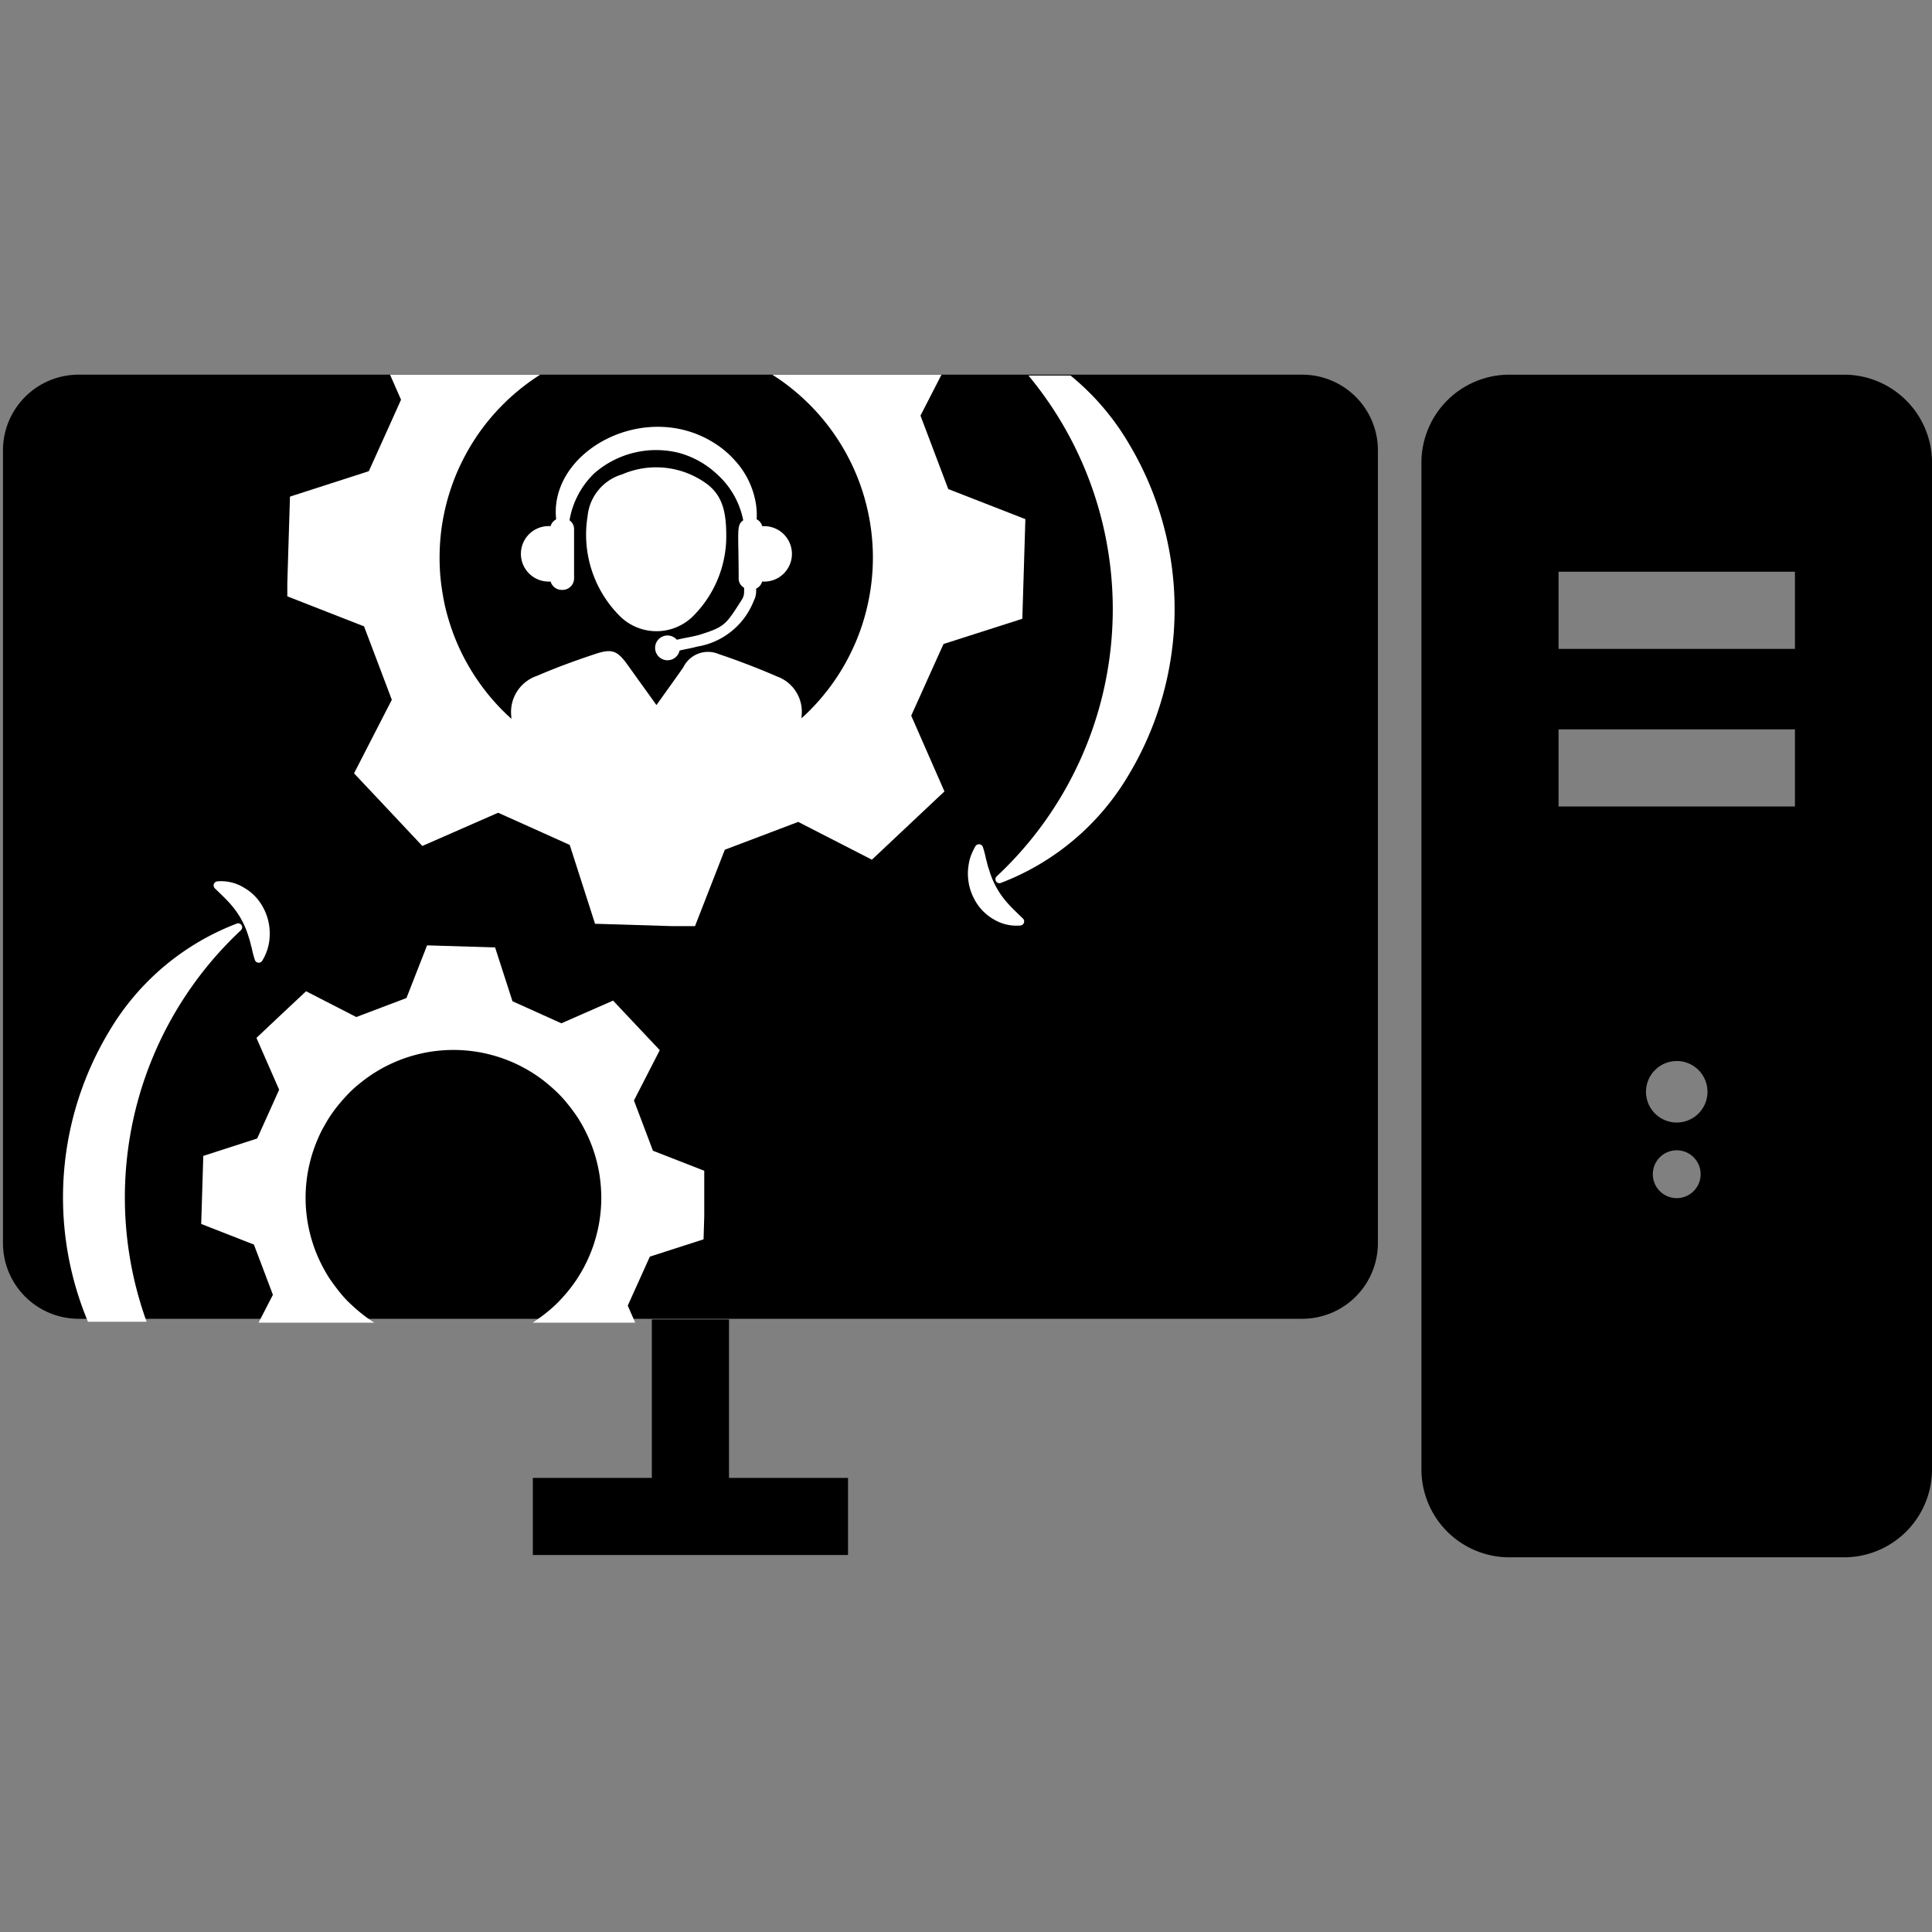 <svg xmlns="http://www.w3.org/2000/svg" xmlns:xlink="http://www.w3.org/1999/xlink" width="100" height="100" viewBox="0 0 100 100">
  <rect x="0" y="0" width="100" height="100" fill="#808080" stroke="none"/>
  <defs>
    <clipPath id="clip-path">
      <path id="Path_102" data-name="Path 102" d="M257.848,111.746h26.446v61.212H257.848Zm0,0" transform="translate(-257.848 -111.746)"/>
    </clipPath>
    <clipPath id="clip-path-2">
      <path id="Path_104" data-name="Path 104" d="M37.5,111.746h71.6V160.9H37.5Zm0,0" transform="translate(-37.5 -111.746)"/>
    </clipPath>
    <clipPath id="clip-path-3">
      <path id="Path_108" data-name="Path 108" d="M191,111.875h9.6v26.413H191Zm0,0" transform="translate(-191 -111.875)"/>
    </clipPath>
    <clipPath id="clip-path-4">
      <path id="Path_110" data-name="Path 110" d="M187.5,184h3.17v4.465H187.5Zm0,0" transform="translate(-187.504 -184)"/>
    </clipPath>
    <clipPath id="clip-path-5">
      <path id="Path_112" data-name="Path 112" d="M187.5,111.875h3.17v.042H187.5Zm0,0" transform="translate(-187.504 -111.875)"/>
    </clipPath>
    <clipPath id="clip-path-6">
      <path id="Path_114" data-name="Path 114" d="M82.051,111.75h38.287v28.54H82.051Zm0,0" transform="translate(-82.051 -111.75)"/>
    </clipPath>
    <clipPath id="clip-path-7">
      <path id="Path_116" data-name="Path 116" d="M68.7,200.238H94.736v19.528H68.7Zm0,0" transform="translate(-68.699 -200.238)"/>
    </clipPath>
    <clipPath id="clip-path-8">
      <path id="Path_118" data-name="Path 118" d="M47.27,196h9.59v20.894H47.27Zm0,0" transform="translate(-47.27 -196)"/>
    </clipPath>
    <clipPath id="clip-path-9">
      <path id="Path_120" data-name="Path 120" d="M70,190.355h3.139v4.221H70Zm0,0" transform="translate(-70 -190.355)"/>
    </clipPath>
    <clipPath id="clip-path-10">
      <path id="Path_123" data-name="Path 123" d="M116.563,154H131.73v6.925H116.563Zm0,0" transform="translate(-116.563 -154)"/>
    </clipPath>
  </defs>
  <g id="Dental-IT-Support-Black" transform="translate(-448.526 266.313)">
    <g id="Dental-IT-Support-Black-inner" transform="translate(411.026 -358.665)">
      <g id="Group_57" data-name="Group 57" transform="translate(111.054 111.746)" clip-path="url(#clip-path)">
        <path id="Path_101" data-name="Path 101" d="M262.448,111.742h17.336a4.557,4.557,0,0,1,4.547,4.547v52.12a4.557,4.557,0,0,1-4.547,4.547H262.448a4.554,4.554,0,0,1-4.545-4.547v-52.12a4.554,4.554,0,0,1,4.545-4.547ZM265,130.1v3.994h12.236V130.1Zm0-8.159v3.994h12.236v-3.994Zm6.118,25.328a1.591,1.591,0,1,0,1.591,1.592A1.591,1.591,0,0,0,271.116,147.267Zm0,4.619a1.238,1.238,0,1,0,1.237,1.237,1.237,1.237,0,0,0-1.237-1.237" transform="translate(-257.884 -111.743)" fill-rule="evenodd"/>
      </g>
      <g id="Group_58" data-name="Group 58" transform="translate(37.5 111.746)" clip-path="url(#clip-path-2)">
        <path id="Path_103" data-name="Path 103" d="M41.869,111.742h63.349a3.916,3.916,0,0,1,3.909,3.909V156.7a3.918,3.918,0,0,1-3.909,3.909H41.869a3.918,3.918,0,0,1-3.908-3.909V115.651a3.916,3.916,0,0,1,3.908-3.909" transform="translate(-37.807 -111.743)"/>
      </g>
      <path id="Path_105" data-name="Path 105" d="M142.568,258.242v10.2h-3.994v-10.2h3.994" transform="translate(-67.335 -97.595)"/>
      <path id="Path_106" data-name="Path 106" d="M120.121,282.809h16.315V286.8H120.121v-3.994" transform="translate(-55.042 -113.961)"/>
      <g id="Group_59" data-name="Group 59" transform="translate(88.739 111.789)" clip-path="url(#clip-path-3)">
        <path id="Path_107" data-name="Path 107" d="M191.918,105.944a18.927,18.927,0,0,1,0,27.664h0a.2.2,0,0,0-.063.123.2.2,0,0,0,.029.134.2.2,0,0,0,.106.086.205.205,0,0,0,.137,0,13.083,13.083,0,0,0,6.616-5.585,16.674,16.674,0,0,0,0-17.182,13.083,13.083,0,0,0-6.616-5.585.2.2,0,0,0-.243.086.2.2,0,0,0-.029.134.2.2,0,0,0,.063.123Zm0,0" transform="translate(-191.568 -107.686)" fill="#fff"/>
      </g>
      <g id="Group_60" data-name="Group 60" transform="translate(87.572 135.865)" clip-path="url(#clip-path-4)">
        <path id="Path_109" data-name="Path 109" d="M188.515,185.32a5.412,5.412,0,0,0-.153-.595l-.01-.029a.215.215,0,0,0-.386-.038,3.325,3.325,0,0,0-.28.626,3.254,3.254,0,0,0-.107.688,2.8,2.8,0,0,0,.326,1.415,2.567,2.567,0,0,0,1.017,1.059,2.262,2.262,0,0,0,1.378.313.2.2,0,0,0,.176-.141.2.2,0,0,0-.051-.219l-.031-.03c-.289-.284-.569-.54-.79-.8a4.392,4.392,0,0,1-.563-.8,4.486,4.486,0,0,1-.374-.918C188.6,185.69,188.576,185.505,188.515,185.32Zm0,0" transform="translate(-187.551 -184.369)" fill="#fff"/>
      </g>
      <g id="Group_61" data-name="Group 61" transform="translate(87.572 111.789)" clip-path="url(#clip-path-5)">
        <path id="Path_111" data-name="Path 111" d="M188.922,99.393a2.567,2.567,0,0,0-1.017,1.059,2.8,2.8,0,0,0-.326,1.415,3.254,3.254,0,0,0,.107.688,3.325,3.325,0,0,0,.28.626.215.215,0,0,0,.386-.038l.01-.029a5.412,5.412,0,0,0,.153-.595c.061-.185.086-.37.151-.535a4.487,4.487,0,0,1,.374-.918,4.3,4.3,0,0,1,.563-.8c.222-.262.5-.516.79-.8l.031-.029a.2.2,0,0,0,.051-.22.2.2,0,0,0-.176-.14A2.244,2.244,0,0,0,188.922,99.393Zm0,0" transform="translate(-187.551 -103.344)" fill="#fff"/>
      </g>
      <g id="Group_62" data-name="Group 62" transform="translate(52.371 111.747)" clip-path="url(#clip-path-6)">
        <path id="Path_113" data-name="Path 113" d="M120.061,105.149c.08-2.577.08-2.582.158-5.158l-3.991-1.557c-.575-1.519-.863-2.282-1.438-3.8l1.956-3.811c-1.767-1.872-1.772-1.878-3.54-3.755l-3.918,1.72-3.7-1.672-1.314-4.076-5.153-.158L97.555,86.87c-1.515.575-2.282.863-3.8,1.438l-3.811-1.955c-1.878,1.763-1.883,1.768-3.761,3.535l1.72,3.922c-.662,1.477-1,2.225-1.668,3.7l-4.08,1.316c-.08,2.577-.08,2.58-.158,5.153l3.991,1.562c.575,1.514.863,2.281,1.438,3.8l-1.955,3.808c1.768,1.876,1.773,1.883,3.535,3.759l3.922-1.719c1.484.662,2.23,1,3.707,1.666l1.31,4.08,5.16.158,1.557-3.99,3.8-1.44,3.813,1.956,3.755-3.534-1.72-3.922c.672-1.479,1-2.23,1.673-3.708ZM101.109,113.2c-.368,0-.733-.018-1.1-.055s-.728-.09-1.087-.16-.716-.162-1.068-.269a10.867,10.867,0,0,1-1.035-.37c-.339-.141-.672-.3-.995-.471s-.638-.361-.944-.565-.6-.422-.883-.656-.555-.48-.815-.739-.506-.531-.739-.815-.451-.579-.655-.884-.392-.619-.566-.943-.33-.656-.471-.995-.263-.685-.37-1.037-.2-.707-.267-1.067-.125-.722-.162-1.089-.053-.732-.053-1.1.018-.734.053-1.1.09-.729.162-1.089.16-.716.267-1.067.231-.7.37-1.037.3-.67.471-.994a10.956,10.956,0,0,1,.566-.944c.2-.305.422-.6.655-.884s.48-.555.739-.815.532-.506.815-.738.579-.452.884-.656a10.952,10.952,0,0,1,.944-.566q.485-.26.994-.471t1.037-.37q.526-.16,1.067-.267c.36-.072.724-.125,1.089-.162s.732-.053,1.1-.053.734.018,1.1.053.729.09,1.089.162.716.16,1.067.267.7.229,1.037.37.67.3.994.471a10.951,10.951,0,0,1,.944.566c.305.2.6.422.884.655s.555.48.815.739.506.531.739.815.451.578.655.884.393.619.566.943.33.656.471.995a10.865,10.865,0,0,1,.37,1.035q.16.528.267,1.068a10.93,10.93,0,0,1,.162,1.087q.055.55.055,1.1t-.055,1.1q-.055.548-.162,1.087c-.072.361-.16.716-.267,1.068s-.231.7-.37,1.035-.3.672-.471.995-.362.639-.566.944-.422.6-.656.883a10.94,10.94,0,0,1-.738.816c-.261.259-.532.506-.816.738a10.82,10.82,0,0,1-.883.656c-.305.2-.621.392-.944.566s-.656.33-.995.471-.685.263-1.035.37-.707.2-1.068.267a10.931,10.931,0,0,1-1.087.162Q101.661,113.2,101.109,113.2Zm0,0" transform="translate(-82.017 -92.516)" fill="#fff"/>
      </g>
      <g id="Group_63" data-name="Group 63" transform="translate(47.915 141.285)" clip-path="url(#clip-path-7)">
        <path id="Path_115" data-name="Path 115" d="M94.7,215.453c.053-1.76.053-1.764.107-3.523l-2.727-1.064c-.392-1.038-.589-1.56-.983-2.6l1.337-2.605c-1.207-1.279-1.21-1.282-2.417-2.565l-2.677,1.175-2.53-1.142-.9-2.785-3.521-.107-1.067,2.727c-1.035.392-1.559.589-2.595.983l-2.6-1.335c-1.283,1.2-1.287,1.207-2.569,2.414l1.174,2.681c-.451,1.009-.682,1.52-1.138,2.528l-2.788.9c-.053,1.76-.053,1.763-.108,3.521l2.727,1.067c.394,1.034.591,1.56.984,2.6l-1.337,2.6c1.209,1.282,1.211,1.286,2.415,2.569l2.68-1.175c1.014.452,1.524.682,2.534,1.138l.895,2.788,3.526.108,1.064-2.727,2.6-.983,2.6,1.337,2.565-2.415-1.175-2.68c.459-1.009.687-1.524,1.144-2.534Zm-12.948,5.5q-.376,0-.751-.036t-.743-.111a7.352,7.352,0,0,1-.729-.183q-.36-.109-.708-.253c-.232-.1-.458-.2-.679-.322a7.316,7.316,0,0,1-.644-.386,7.233,7.233,0,0,1-.6-.449c-.194-.159-.379-.327-.558-.5s-.346-.362-.5-.557-.308-.4-.447-.6-.269-.424-.386-.644-.226-.449-.322-.679-.18-.468-.253-.708-.133-.484-.183-.729-.086-.494-.111-.745-.037-.5-.037-.75.013-.5.038-.751a7.448,7.448,0,0,1,.11-.743c.05-.246.11-.489.183-.729s.158-.477.253-.708.2-.459.322-.679.246-.437.386-.645.289-.409.449-.6.327-.379.5-.557.363-.346.557-.5a7.434,7.434,0,0,1,.6-.447q.313-.209.644-.387c.222-.117.449-.226.679-.321a7.262,7.262,0,0,1,.708-.253c.24-.073.484-.134.729-.184s.494-.085.745-.11.5-.037.75-.037.5.012.751.037.5.061.743.11.489.111.729.183a7.489,7.489,0,0,1,.708.254,7.164,7.164,0,0,1,.679.321q.333.178.645.386t.6.449q.291.239.557.5t.5.557q.239.291.449.6t.386.644a7.491,7.491,0,0,1,.321.679q.145.348.254.708c.073.24.133.484.183.729s.086.494.11.745.038.5.038.75-.013.5-.038.751-.061.5-.11.743-.111.489-.184.73a7.119,7.119,0,0,1-.253.707q-.145.348-.321.679t-.387.645q-.209.313-.447.6t-.5.557q-.266.266-.558.5c-.193.159-.4.309-.6.449s-.422.267-.644.386a7.33,7.33,0,0,1-.679.321q-.348.145-.708.254c-.24.073-.482.133-.729.183s-.494.086-.743.111S82.006,220.954,81.756,220.954Zm0,0" transform="translate(-68.699 -200.238)" fill="#fff"/>
      </g>
      <g id="Group_64" data-name="Group 64" transform="translate(40.761 139.871)" clip-path="url(#clip-path-8)">
        <path id="Path_117" data-name="Path 117" d="M56.482,197.174a18.949,18.949,0,0,0-4.509,6.449,18.929,18.929,0,0,0,4.508,21.215h0a.208.208,0,0,1,.035.257.211.211,0,0,1-.107.086.205.205,0,0,1-.137,0,13.08,13.08,0,0,1-6.615-5.585,16.666,16.666,0,0,1,0-17.182,13.085,13.085,0,0,1,6.615-5.585.191.191,0,0,1,.137,0,.2.2,0,0,1,.107.086.208.208,0,0,1-.035.257Zm0,0" transform="translate(-47.272 -196.545)" fill="#fff"/>
      </g>
      <g id="Group_65" data-name="Group 65" transform="translate(48.349 137.986)" clip-path="url(#clip-path-9)">
        <path id="Path_119" data-name="Path 119" d="M72.169,190.624a2.567,2.567,0,0,1,1.017,1.059,2.8,2.8,0,0,1,.326,1.415,2.6,2.6,0,0,1-.387,1.314.2.2,0,0,1-.2.1.2.2,0,0,1-.181-.141l-.01-.029a5.407,5.407,0,0,1-.153-.595c-.06-.185-.086-.37-.15-.535a4.563,4.563,0,0,0-.376-.918,4.359,4.359,0,0,0-.562-.8c-.223-.262-.5-.516-.791-.8l-.03-.029a.211.211,0,0,1,.125-.36A2.24,2.24,0,0,1,72.169,190.624Zm0,0" transform="translate(-70.401 -190.319)" fill="#fff"/>
      </g>
      <path id="Path_121" data-name="Path 121" d="M130.766,124.965a.572.572,0,0,0-.289-.355,3.734,3.734,0,0,0-.1-1.11,4.323,4.323,0,0,0-1.024-1.932,4.852,4.852,0,0,0-1.063-.9c-3.6-2.286-8.576.417-8.19,3.946a.574.574,0,0,0-.289.352,1.436,1.436,0,1,0,0,2.865.605.605,0,0,0,.593.434.6.6,0,0,0,.623-.571V125.1a.549.549,0,0,0-.236-.437,4.4,4.4,0,0,1,1.269-2.42,4.86,4.86,0,0,1,4.429-1.061,4.679,4.679,0,0,1,1.964,1.121,4.307,4.307,0,0,1,1.329,2.36c-.369.273-.236.509-.236,3.028a.55.55,0,0,0,.282.464v.22a.725.725,0,0,1-.115.393c-.815,1.27-.868,1.4-2.1,1.792-.387.124-.824.177-1.266.286a.641.641,0,1,0,.142.557c.3-.073.605-.116.893-.2a3.8,3.8,0,0,0,2.946-2.372,1.064,1.064,0,0,0,.123-.492v-.141a.567.567,0,0,0,.31-.366,1.435,1.435,0,1,0,0-2.862" transform="translate(-53.813 -5.38)" fill="#fff"/>
      <g id="Group_66" data-name="Group 66" transform="translate(63.892 125.851)" clip-path="url(#clip-path-10)">
        <path id="Path_122" data-name="Path 122" d="M124.278,157.4c.509-.715.952-1.329,1.387-1.949a1.42,1.42,0,0,1,1.828-.691c1.022.344,2.034.732,3.025,1.162a1.942,1.942,0,0,1,1.274,2.012c-.027.482,0,.968-.007,1.451-.018,1.333-.625,1.953-1.944,1.96-1.7.01-3.408,0-5.113,0-1.981,0-3.963,0-5.942,0-1.416-.007-2.013-.612-2.021-2.02,0-.462.022-.923-.007-1.381a1.974,1.974,0,0,1,1.33-2.052c.991-.428,2.008-.8,3.033-1.138.874-.291,1.144-.16,1.685.6.465.653.935,1.3,1.471,2.05" transform="translate(-116.69 -154.407)" fill="#fff"/>
      </g>
      <path id="Path_124" data-name="Path 124" d="M135.676,129.946a5.865,5.865,0,0,1-1.733,3.921,2.692,2.692,0,0,1-3.751,0,5.954,5.954,0,0,1-1.691-5.186,2.51,2.51,0,0,1,1.788-2.17,4.433,4.433,0,0,1,4.433.529c.8.634.983,1.506.954,2.9" transform="translate(-60.588 -9.605)" fill="#fff"/>
    </g>
    <rect id="Dental-IT-Support-Black-area" width="100" height="100" transform="translate(448.526 -266.313)" fill="none"/>
  </g>
</svg>
